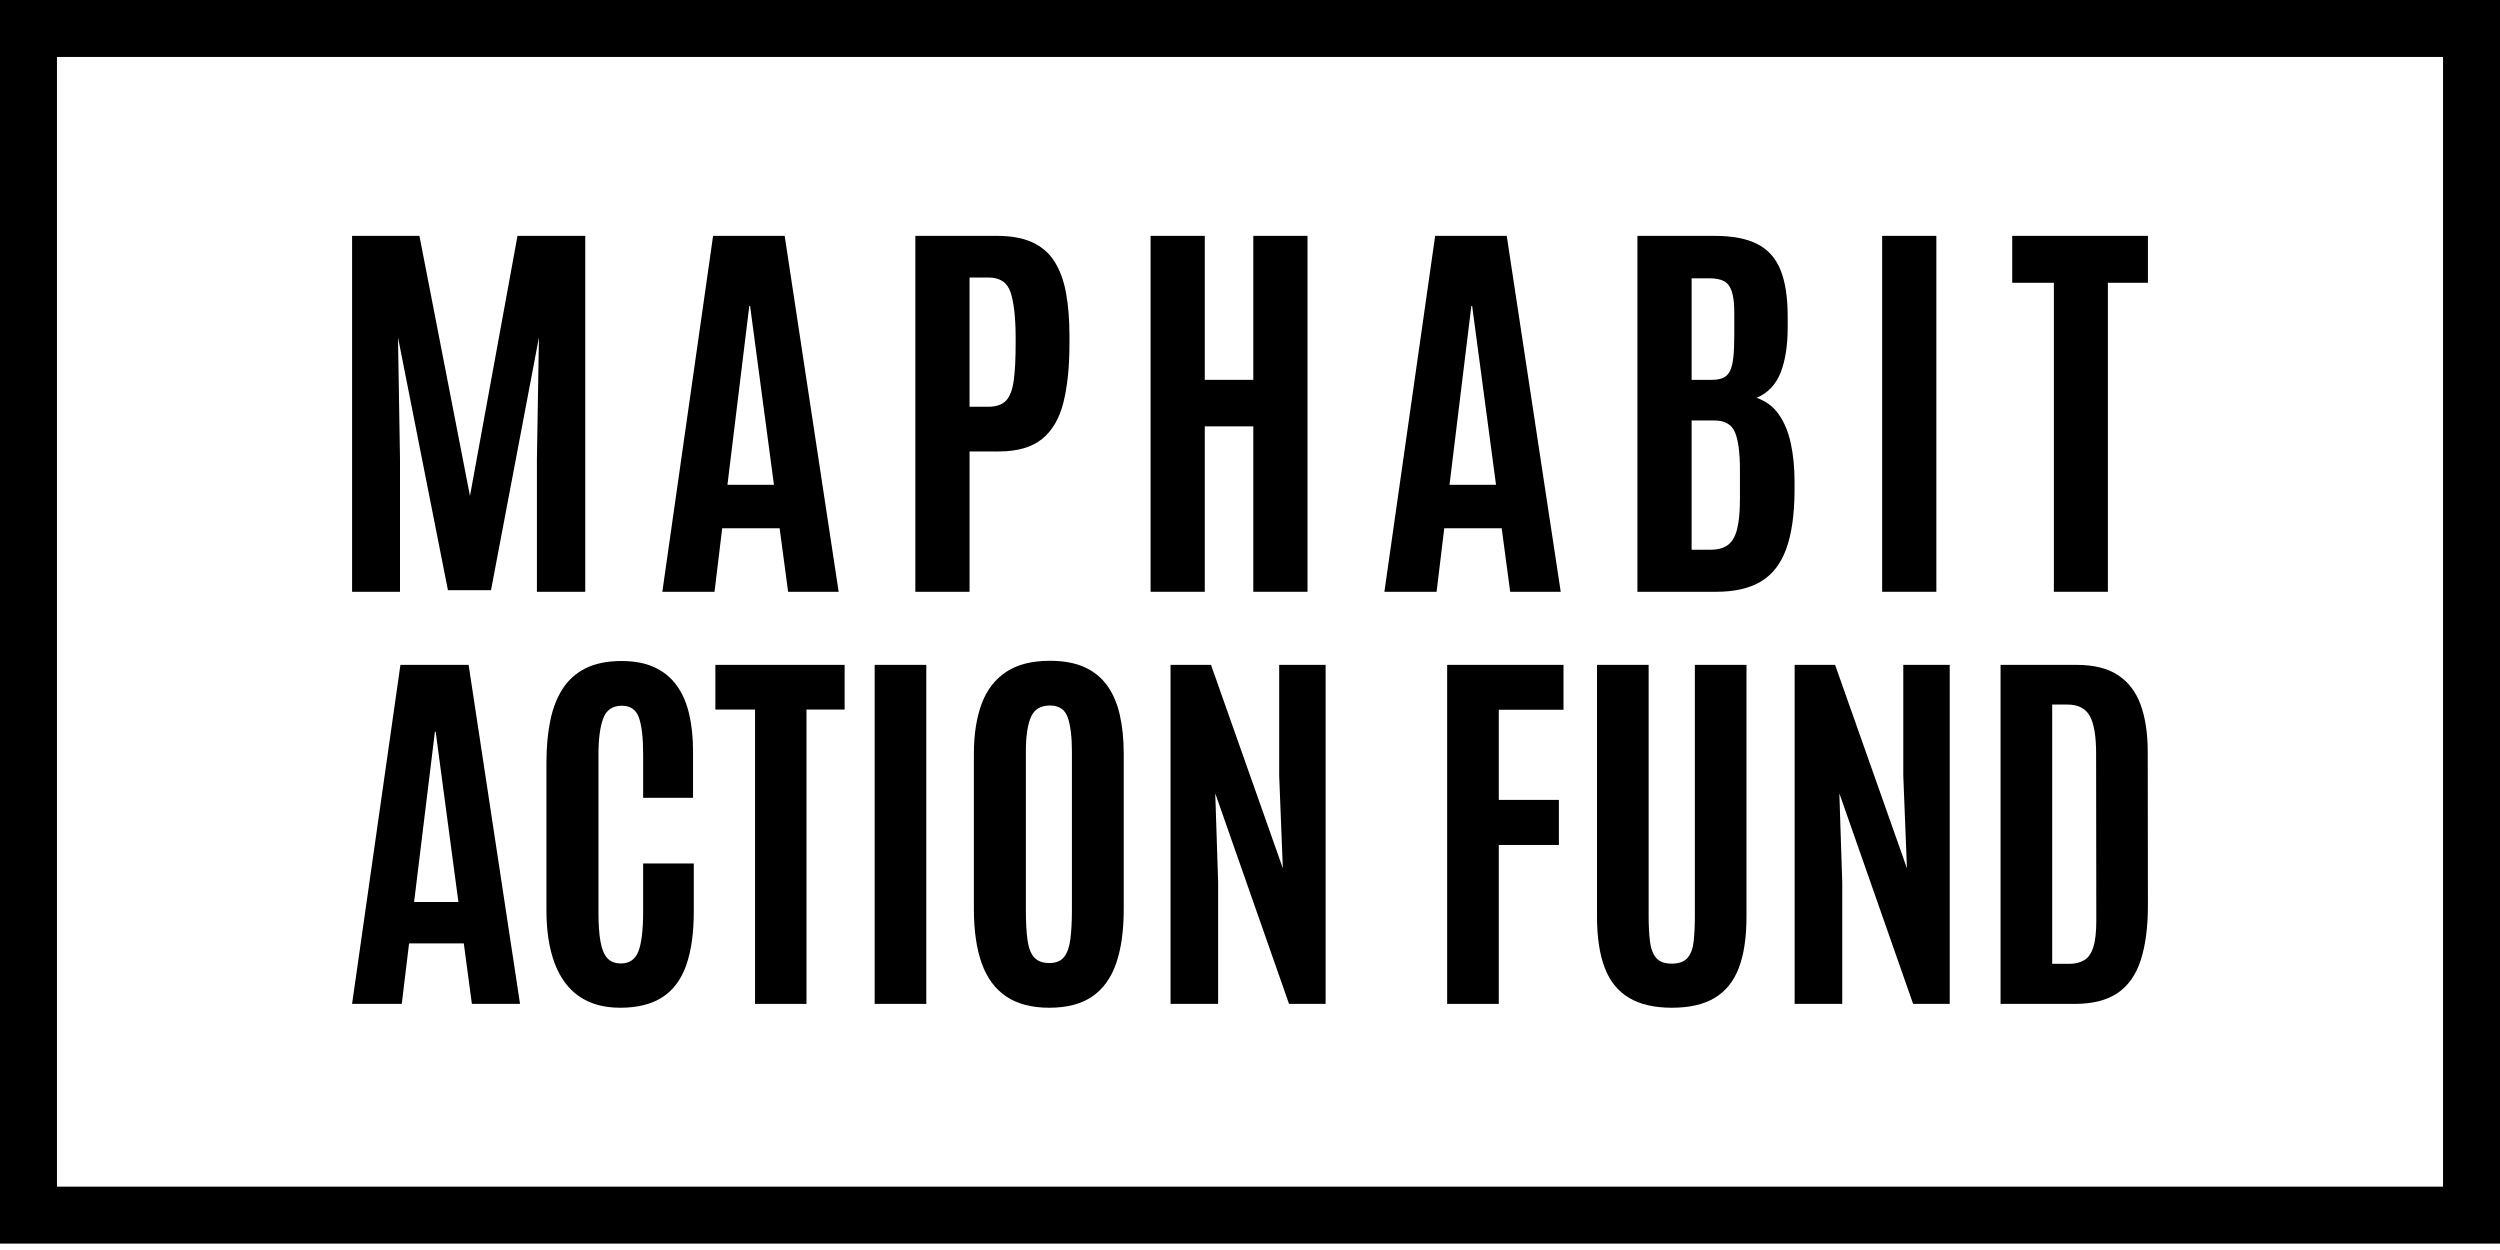 <?xml version="1.0" encoding="UTF-8" standalone="no"?><!DOCTYPE svg PUBLIC "-//W3C//DTD SVG 1.1//EN" "http://www.w3.org/Graphics/SVG/1.1/DTD/svg11.dtd"><svg width="100%" height="100%" viewBox="0 0 240 120" version="1.1" xmlns="http://www.w3.org/2000/svg" xmlns:xlink="http://www.w3.org/1999/xlink" xml:space="preserve" xmlns:serif="http://www.serif.com/" style="fill-rule:evenodd;clip-rule:evenodd;stroke-linejoin:round;stroke-miterlimit:2;"><path d="M33.8,56.811l0,-34.168l6.465,0l4.853,24.966l4.562,-24.966l6.504,0l0,34.168l-4.64,0l0,-12.735l0.194,-11.687l-4.601,24.267l-4.135,0l-4.795,-24.267l0.194,11.687l0,12.735l-4.601,0Z" style="fill-rule:nonzero;"/><path d="M63.584,56.811l4.873,-34.168l6.872,0l5.183,34.168l-4.853,0l-0.815,-6.096l-5.513,0l-0.738,6.096l-5.009,0Zm6.251,-10.27l4.465,0l-2.291,-17.162l-0.078,0l-2.097,17.162Z" style="fill-rule:nonzero;"/><path d="M87.874,56.811l0,-34.168l7.843,0c1.359,0 2.488,0.207 3.388,0.621c0.899,0.414 1.608,1.029 2.126,1.844c0.518,0.815 0.887,1.822 1.107,3.019c0.22,1.197 0.33,2.579 0.33,4.145l0,0.718c0,2.2 -0.191,4.074 -0.573,5.62c-0.382,1.547 -1.065,2.721 -2.048,3.524c-0.984,0.802 -2.368,1.204 -4.155,1.204l-2.815,0l0,13.473l-5.203,0Zm5.203,-17.763l1.786,0c0.764,0 1.333,-0.194 1.708,-0.582c0.375,-0.388 0.624,-1.032 0.747,-1.932c0.123,-0.899 0.184,-2.1 0.184,-3.601l0,-0.66c-0.013,-1.851 -0.175,-3.252 -0.485,-4.203c-0.311,-0.951 -1.016,-1.427 -2.116,-1.427l-1.825,0l0,12.405Z" style="fill-rule:nonzero;"/><path d="M110.456,56.811l0,-34.168l5.203,0l0,13.822l4.659,0l0,-13.822l5.203,0l0,34.168l-5.203,0l0,-15.88l-4.659,0l0,15.88l-5.203,0Z" style="fill-rule:nonzero;"/><path d="M132.902,56.811l4.873,-34.168l6.872,0l5.183,34.168l-4.853,0l-0.815,-6.096l-5.513,0l-0.738,6.096l-5.009,0Zm6.251,-10.27l4.465,0l-2.291,-17.162l-0.078,0l-2.097,17.162Z" style="fill-rule:nonzero;"/><path d="M157.193,56.811l0,-34.168l7.397,0c1.721,0 3.093,0.262 4.116,0.786c1.022,0.524 1.763,1.352 2.223,2.485c0.459,1.132 0.689,2.618 0.689,4.455l0,1.048c0,1.773 -0.23,3.232 -0.689,4.378c-0.459,1.145 -1.226,1.945 -2.301,2.398c0.893,0.298 1.608,0.832 2.145,1.602c0.537,0.77 0.922,1.708 1.155,2.815c0.233,1.107 0.349,2.32 0.349,3.64l0,0.874c-0.013,2.278 -0.278,4.132 -0.796,5.562c-0.518,1.43 -1.327,2.475 -2.427,3.135c-1.1,0.66 -2.537,0.99 -4.31,0.99l-7.552,0Zm5.203,-4.038l1.844,0c0.686,0 1.233,-0.152 1.64,-0.456c0.408,-0.304 0.702,-0.812 0.883,-1.524c0.181,-0.712 0.272,-1.683 0.272,-2.912l0,-2.757c0,-1.657 -0.159,-2.864 -0.476,-3.621c-0.317,-0.757 -0.974,-1.136 -1.97,-1.136l-2.194,0l0,12.405Zm0,-16.307l1.922,0c0.453,0 0.822,-0.065 1.107,-0.194c0.285,-0.129 0.505,-0.353 0.66,-0.67c0.155,-0.317 0.262,-0.76 0.32,-1.33c0.058,-0.569 0.087,-1.294 0.087,-2.174l0,-2.058c0,-0.919 -0.084,-1.618 -0.252,-2.097c-0.168,-0.479 -0.424,-0.802 -0.767,-0.971c-0.343,-0.168 -0.786,-0.252 -1.33,-0.252l-1.747,0l0,9.746Z" style="fill-rule:nonzero;"/><rect x="180.687" y="22.643" width="5.203" height="34.168" style="fill-rule:nonzero;"/><path d="M197.173,56.811l0,-29.664l-3.999,0l0,-4.504l13.027,0l0,4.504l-3.844,0l0,29.664l-5.183,0Z" style="fill-rule:nonzero;"/><path d="M33.8,96.373l4.641,-32.546l6.546,0l4.937,32.546l-4.623,0l-0.777,-5.806l-5.252,0l-0.703,5.806l-4.771,0Zm5.954,-9.782l4.253,0l-2.182,-16.347l-0.074,0l-1.997,16.347Z" style="fill-rule:nonzero;"/><path d="M59.541,96.743c-1.578,0 -2.891,-0.364 -3.939,-1.091c-1.048,-0.727 -1.834,-1.791 -2.358,-3.19c-0.524,-1.399 -0.786,-3.091 -0.786,-5.076l0,-14.183c0,-1.492 0.123,-2.835 0.37,-4.031c0.247,-1.196 0.647,-2.219 1.202,-3.07c0.555,-0.851 1.294,-1.504 2.219,-1.96c0.925,-0.456 2.065,-0.684 3.421,-0.684c1.233,0 2.284,0.2 3.153,0.601c0.869,0.401 1.578,0.977 2.127,1.729c0.549,0.752 0.949,1.661 1.202,2.728c0.253,1.066 0.379,2.265 0.379,3.597l0,4.475l-4.789,0l0,-4.161c0,-1.603 -0.136,-2.783 -0.407,-3.541c-0.271,-0.758 -0.814,-1.137 -1.627,-1.137c-0.9,0 -1.501,0.41 -1.803,1.23c-0.302,0.82 -0.453,1.963 -0.453,3.43l0,15.2c0,1.134 0.065,2.062 0.194,2.783c0.129,0.721 0.348,1.251 0.656,1.59c0.308,0.339 0.74,0.509 1.294,0.509c0.838,0 1.405,-0.394 1.701,-1.183c0.296,-0.789 0.444,-2.04 0.444,-3.754l0,-4.66l4.863,0l0,4.604c0,2.059 -0.24,3.775 -0.721,5.15c-0.481,1.375 -1.242,2.401 -2.284,3.079c-1.042,0.678 -2.395,1.017 -4.059,1.017Z" style="fill-rule:nonzero;"/><path d="M72.485,96.373l0,-28.256l-3.809,0l0,-4.29l12.408,0l0,4.29l-3.661,0l0,28.256l-4.937,0Z" style="fill-rule:nonzero;"/><rect x="83.968" y="63.827" width="4.956" height="32.546" style="fill-rule:nonzero;"/><path d="M100.741,96.743c-1.689,0 -3.067,-0.358 -4.133,-1.073c-1.066,-0.715 -1.852,-1.775 -2.358,-3.181c-0.505,-1.405 -0.758,-3.144 -0.758,-5.215l0,-14.886c0,-1.874 0.247,-3.476 0.74,-4.808c0.493,-1.331 1.276,-2.355 2.348,-3.07c1.073,-0.715 2.478,-1.073 4.216,-1.073c1.307,0 2.41,0.203 3.31,0.61c0.9,0.407 1.627,0.995 2.182,1.766c0.555,0.77 0.959,1.707 1.211,2.811c0.253,1.103 0.379,2.358 0.379,3.763l0,14.886c0,2.071 -0.243,3.809 -0.73,5.215c-0.487,1.405 -1.254,2.466 -2.302,3.181c-1.048,0.715 -2.416,1.073 -4.105,1.073Zm0,-4.29c0.616,0 1.079,-0.185 1.387,-0.555c0.308,-0.37 0.515,-0.934 0.619,-1.692c0.105,-0.758 0.157,-1.717 0.157,-2.876l0,-15.163c0,-1.418 -0.133,-2.512 -0.398,-3.282c-0.265,-0.77 -0.835,-1.156 -1.711,-1.156c-0.9,0 -1.51,0.373 -1.831,1.119c-0.321,0.746 -0.481,1.846 -0.481,3.301l0,15.182c0,1.183 0.052,2.154 0.157,2.912c0.105,0.758 0.321,1.316 0.647,1.674c0.327,0.358 0.811,0.536 1.452,0.536Z" style="fill-rule:nonzero;"/><path d="M112.372,96.373l0,-32.546l3.883,0l6.898,19.528l-0.351,-8.876l0,-10.651l4.457,0l0,32.546l-3.513,0l-7.082,-20.212l0.277,8.543l0,11.668l-4.568,0Z" style="fill-rule:nonzero;"/><path d="M138.927,96.373l0,-32.546l11.169,0l0,4.309l-6.213,0l0,8.654l5.769,0l0,4.327l-5.769,0l0,15.256l-4.956,0Z" style="fill-rule:nonzero;"/><path d="M160.507,96.743c-1.689,0 -3.064,-0.317 -4.124,-0.952c-1.06,-0.635 -1.837,-1.596 -2.33,-2.885c-0.493,-1.288 -0.74,-2.919 -0.74,-4.891l0,-24.187l4.956,0l0,24.095c0,0.912 0.04,1.714 0.12,2.404c0.08,0.69 0.274,1.227 0.582,1.609c0.308,0.382 0.814,0.573 1.516,0.573c0.703,0 1.211,-0.188 1.526,-0.564c0.314,-0.376 0.509,-0.909 0.582,-1.6c0.074,-0.69 0.111,-1.498 0.111,-2.422l0,-24.095l4.956,0l0,24.187c0,1.972 -0.243,3.603 -0.73,4.891c-0.487,1.288 -1.257,2.25 -2.311,2.885c-1.054,0.635 -2.426,0.952 -4.114,0.952Z" style="fill-rule:nonzero;"/><path d="M172.286,96.373l0,-32.546l3.883,0l6.898,19.528l-0.351,-8.876l0,-10.651l4.457,0l0,32.546l-3.513,0l-7.082,-20.212l0.277,8.543l0,11.668l-4.568,0Z" style="fill-rule:nonzero;"/><path d="M192.054,96.373l0,-32.546l7.304,0c1.652,0 2.977,0.33 3.976,0.989c0.999,0.66 1.723,1.612 2.173,2.857c0.45,1.245 0.675,2.749 0.675,4.512l0.018,14.683c0,2.133 -0.231,3.905 -0.693,5.316c-0.462,1.412 -1.205,2.463 -2.228,3.153c-1.023,0.69 -2.385,1.036 -4.087,1.036l-7.138,0Zm4.956,-3.846l1.627,0c0.579,0 1.063,-0.117 1.452,-0.351c0.388,-0.234 0.678,-0.65 0.869,-1.248c0.191,-0.598 0.287,-1.445 0.287,-2.543l-0.018,-16.07c0,-1.664 -0.203,-2.86 -0.61,-3.587c-0.407,-0.727 -1.122,-1.091 -2.145,-1.091l-1.461,0l0,24.89Z" style="fill-rule:nonzero;"/><path d="M240,0l0,119.386l-240,0l0,-119.386l240,0Zm-5.468,5.468l-229.064,-0l-0,108.45l229.064,0l-0,-108.45Z"/></svg>